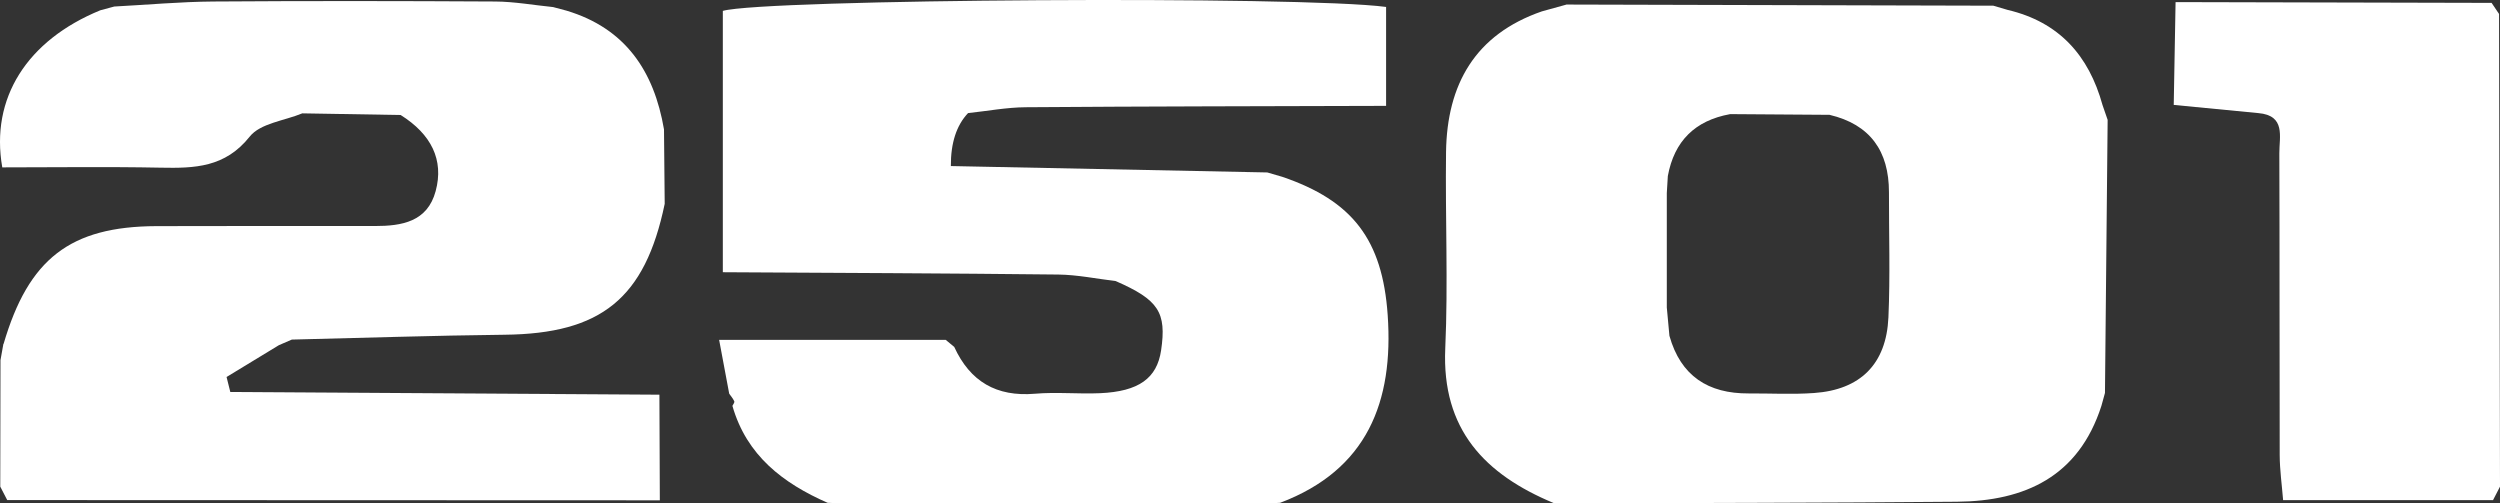 <svg width="144" height="29" viewBox="0 0 144 29" fill="none" xmlns="http://www.w3.org/2000/svg">
<rect x="0" y="0" width="144" height="29" fill="#333333" stroke="none"/>
<path d="M90.219 0.262C98.419 0.283 106.616 0.307 114.815 0.328C115.093 0.41 115.368 0.489 115.645 0.572C118.591 1.264 120.316 3.185 121.105 6.05C121.205 6.335 121.301 6.618 121.4 6.904C121.349 12.147 121.297 17.391 121.246 22.634C121.177 22.882 121.108 23.133 121.04 23.381C119.73 27.447 116.647 28.866 112.717 28.9C105.206 28.966 97.699 28.969 90.189 28.997C89.955 28.99 89.722 28.979 89.486 28.973C85.535 27.327 83.038 24.745 83.247 20.069C83.415 16.306 83.244 12.529 83.292 8.763C83.343 4.862 84.969 1.984 88.813 0.655C89.283 0.524 89.75 0.397 90.219 0.266V0.262ZM99.64 6.577C97.637 6.945 96.437 8.122 96.067 10.14L96.008 11.121C96.008 12.626 96.008 14.134 96.008 15.638C96.008 15.969 96.008 16.299 96.008 16.63C96.008 16.991 96.008 17.349 96.008 17.711C96.06 18.255 96.108 18.799 96.159 19.343C96.807 21.656 98.392 22.675 100.724 22.662C101.979 22.655 103.238 22.727 104.486 22.638C107.154 22.452 108.653 20.975 108.773 18.282C108.879 15.883 108.8 13.473 108.804 11.069C108.804 8.701 107.723 7.169 105.381 6.614C103.467 6.601 101.554 6.587 99.64 6.573V6.577Z" fill="white"/>
<path d="M54.961 19.976C55.877 21.977 57.396 22.865 59.608 22.679C60.853 22.572 62.115 22.703 63.367 22.648C65.6 22.548 66.639 21.787 66.879 20.183C67.204 17.986 66.731 17.267 64.262 16.189C63.161 16.058 62.064 15.828 60.963 15.814C54.519 15.741 48.075 15.717 41.635 15.68V0.627C43.99 -0.055 74.986 -0.254 79.839 0.4C79.839 2.276 79.839 4.187 79.839 6.098C72.921 6.119 66.004 6.125 59.087 6.177C57.979 6.184 56.868 6.397 55.76 6.514C55.093 7.217 54.762 8.234 54.769 9.565C60.836 9.685 66.916 9.809 72.997 9.933C73.285 10.016 73.573 10.102 73.861 10.185C77.901 11.562 79.629 13.796 79.931 18.148C80.278 23.133 78.758 27.065 73.734 28.962C73.501 28.976 73.268 28.986 73.031 29C64.811 28.997 56.59 28.993 48.37 28.99C48.137 28.979 47.904 28.973 47.67 28.962C45.102 27.833 43.006 26.239 42.187 23.378C42.228 23.292 42.32 23.178 42.296 23.119C42.224 22.958 42.104 22.82 42.002 22.675C41.82 21.711 41.641 20.747 41.422 19.577C45.986 19.577 50.232 19.577 54.474 19.577C54.636 19.711 54.8 19.845 54.961 19.98V19.976Z" fill="white"/>
<path d="M0.207 19.808C1.644 14.909 4.041 13.046 9.003 13.025C13.201 13.008 17.399 13.022 21.596 13.019C23.146 13.019 24.618 12.778 25.094 11.008C25.581 9.211 24.837 7.727 23.078 6.625C21.188 6.594 19.302 6.56 17.412 6.529C16.38 6.956 14.995 7.1 14.384 7.868C12.964 9.651 11.212 9.696 9.261 9.658C6.208 9.596 3.156 9.641 0.131 9.641C-0.568 5.658 1.558 2.322 5.776 0.593C6.044 0.521 6.315 0.449 6.582 0.376C8.485 0.276 10.389 0.101 12.292 0.087C17.704 0.049 23.116 0.056 28.524 0.087C29.635 0.094 30.746 0.297 31.857 0.407C32.114 0.476 32.375 0.545 32.632 0.614C36.027 1.633 37.673 4.098 38.246 7.451C38.26 8.88 38.274 10.312 38.287 11.741C37.152 17.195 34.628 19.223 29.062 19.281C24.978 19.326 20.893 19.464 16.809 19.56C16.558 19.667 16.311 19.777 16.061 19.884C15.056 20.493 14.055 21.106 13.05 21.715L13.266 22.579C21.504 22.631 29.741 22.683 37.982 22.734C37.989 24.762 37.999 26.79 38.006 28.818C25.475 28.814 12.947 28.808 0.416 28.804C0.282 28.546 0.148 28.288 0.015 28.03C0.022 25.602 0.025 23.172 0.028 20.744C0.083 20.431 0.138 20.118 0.196 19.805L0.207 19.808Z" fill="white"/>
<path d="M125.313 0.121C131.38 0.135 137.45 0.152 143.516 0.166C143.66 0.379 143.801 0.589 143.945 0.803C143.962 9.878 143.983 18.954 144 28.029C143.866 28.291 143.733 28.549 143.599 28.807H131.507C131.438 27.94 131.314 27.075 131.311 26.215C131.294 20.417 131.311 14.619 131.29 8.821C131.287 7.874 131.668 6.649 130.076 6.514C128.454 6.356 126.832 6.198 125.207 6.043C125.241 4.07 125.279 2.097 125.313 0.121Z" fill="white"/>
</svg>
